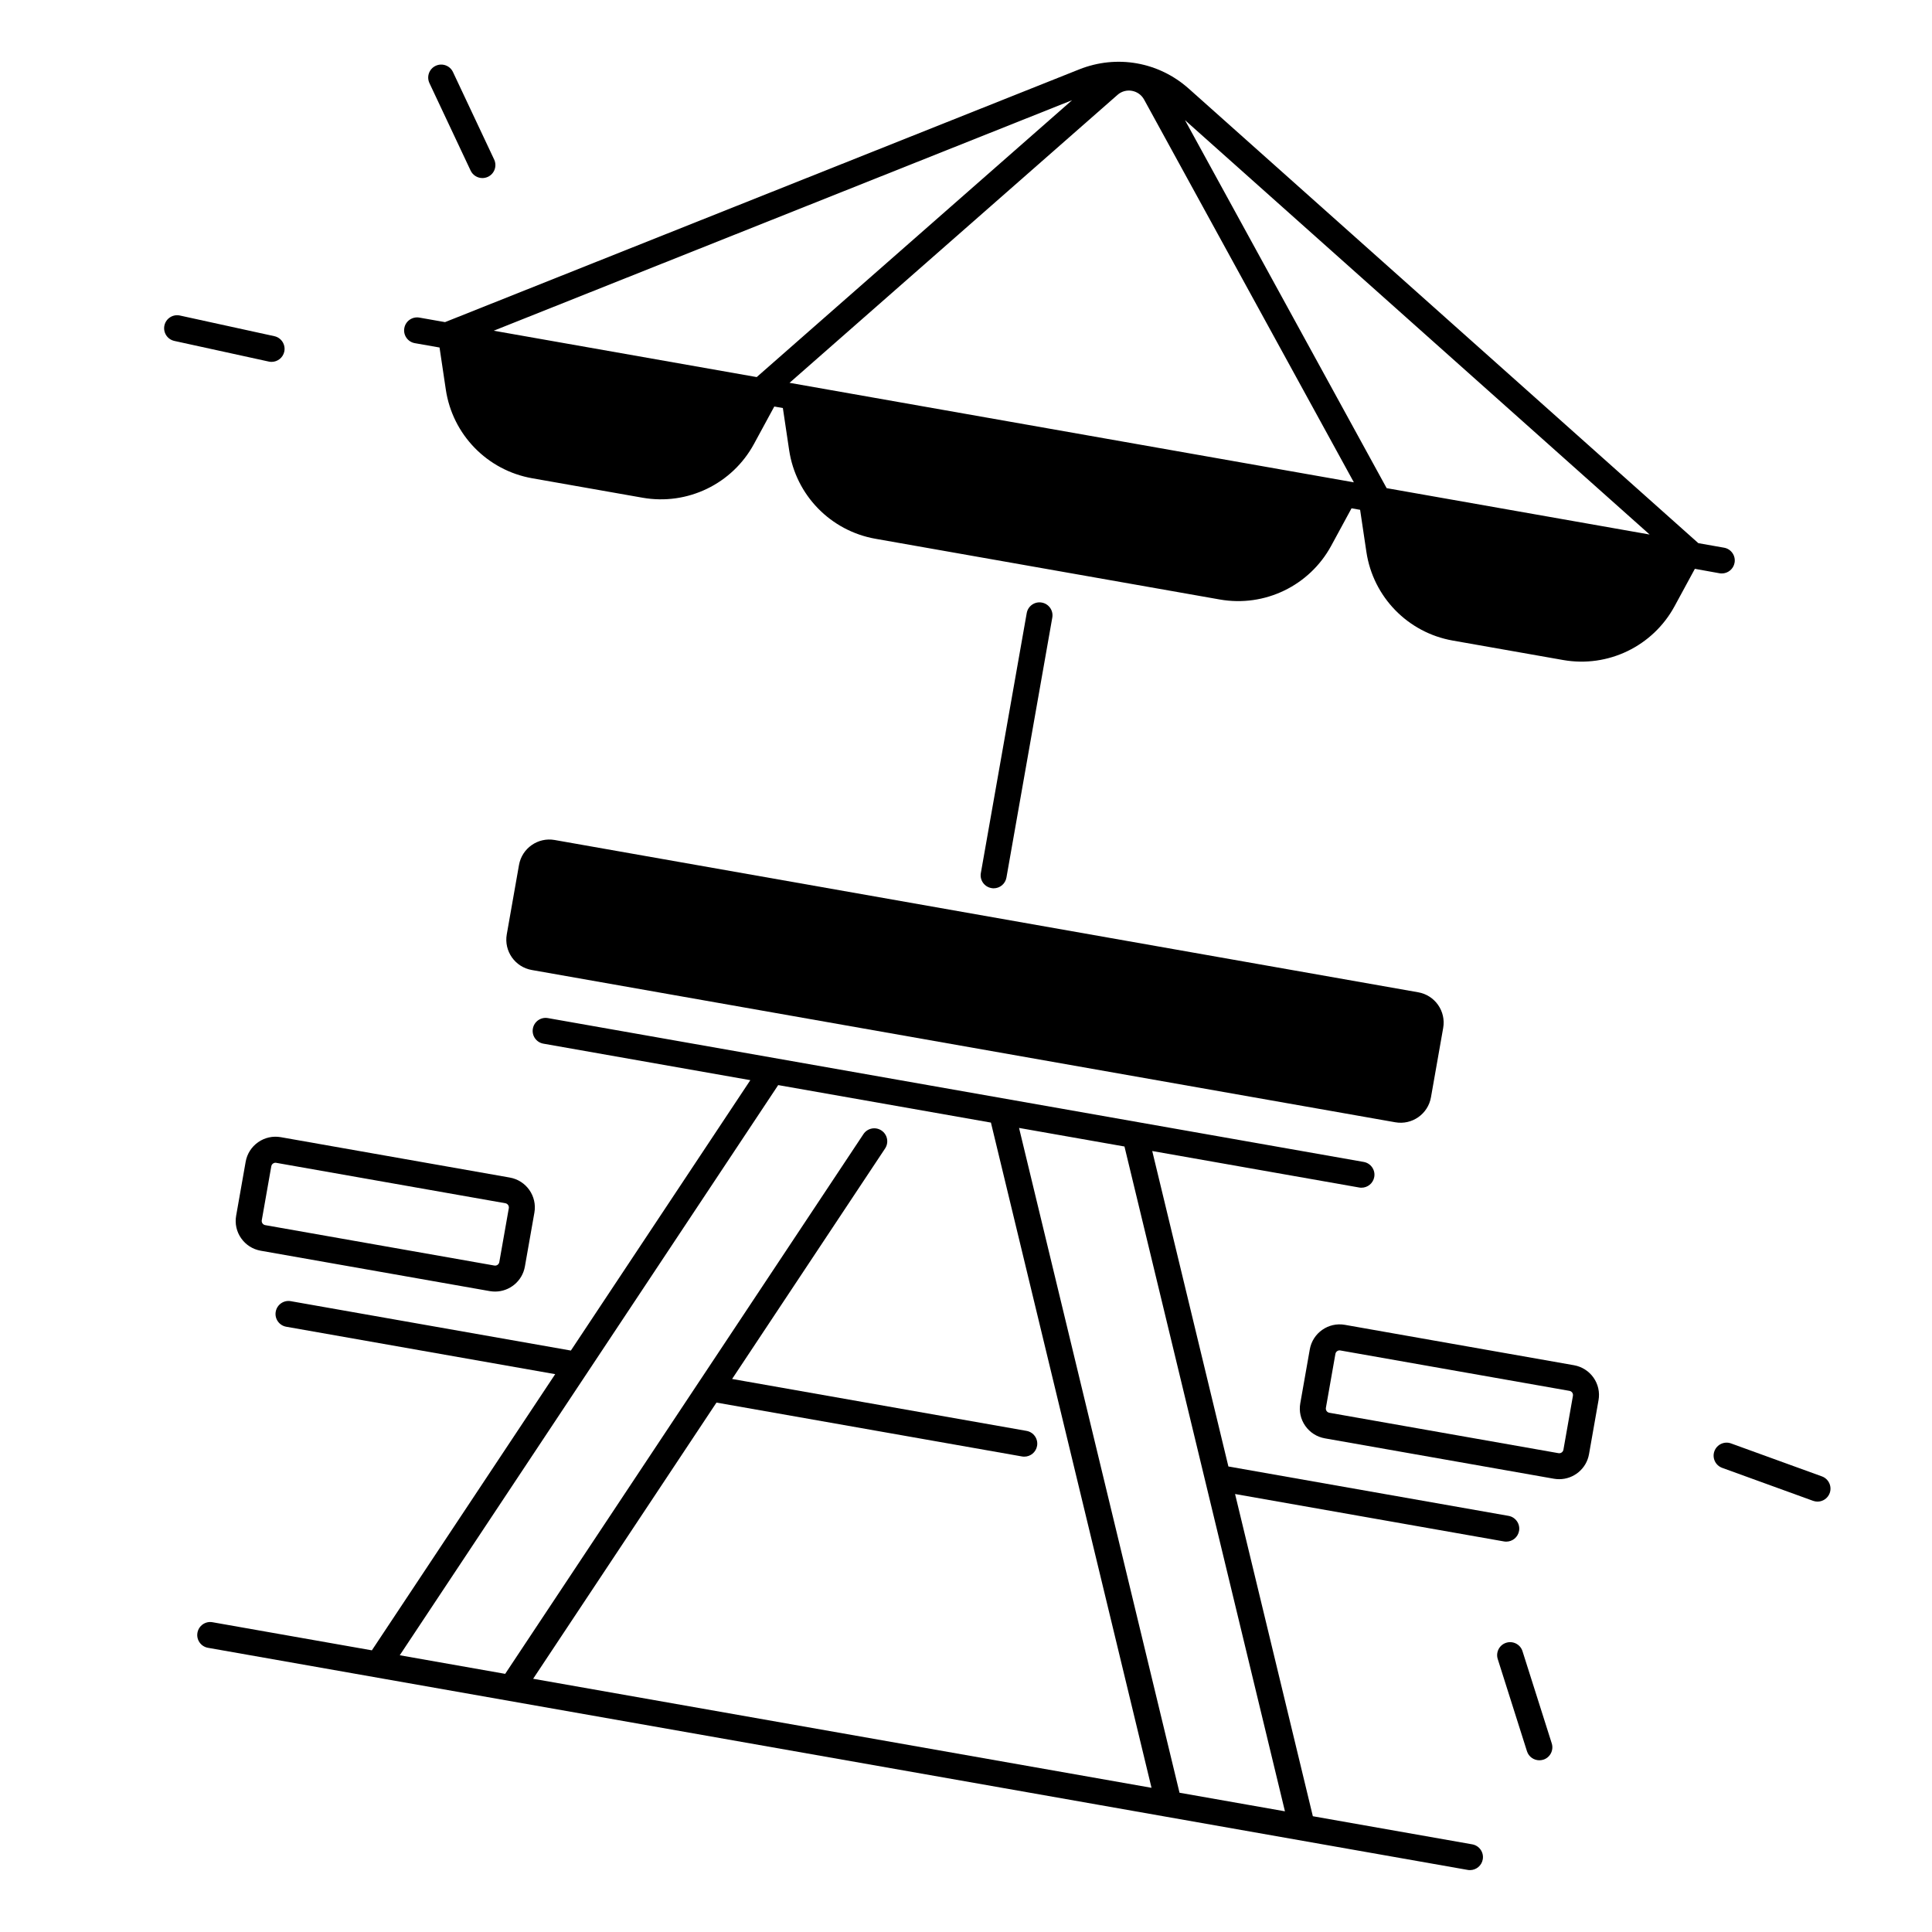 <?xml version="1.0" encoding="UTF-8"?>
<!-- Uploaded to: SVG Find, www.svgfind.com, Generator: SVG Find Mixer Tools -->
<svg fill="#000000" width="800px" height="800px" version="1.1" viewBox="144 144 512 512" xmlns="http://www.w3.org/2000/svg">
 <g>
  <path d="m281.54 373.23-3.238 18.371c-0.789 4.438 2.184 8.68 6.621 9.457l228.84 40.355c4.438 0.789 8.68-2.184 9.457-6.621l3.238-18.371c0.789-4.438-2.184-8.68-6.621-9.457l-228.84-40.355c-4.438-0.789-8.672 2.184-9.457 6.621z"/>
  <path d="m407.33 379.41c1.645 0 3.09-1.172 3.387-2.844l12.152-68.898c0.336-1.871-0.926-3.66-2.793-3.984-1.871-0.336-3.66 0.926-3.984 2.793l-12.156 68.887c-0.336 1.871 0.926 3.66 2.793 3.984 0.199 0.043 0.406 0.062 0.602 0.062z"/>
  <path d="m534.16 632.77-42.242-7.449-20.613-85.391 71.27 12.566c0.207 0.039 0.402 0.051 0.602 0.051 1.645 0 3.09-1.172 3.387-2.844 0.336-1.871-0.926-3.66-2.793-3.984l-74.234-13.086-20.184-83.602 54.848 9.672c0.207 0.039 0.402 0.051 0.602 0.051 1.645 0 3.09-1.172 3.387-2.844 0.336-1.871-0.926-3.66-2.793-3.984l-216.2-38.121c-1.879-0.336-3.66 0.926-3.984 2.793-0.336 1.871 0.926 3.66 2.793 3.984l54.84 9.672-47.559 71.656-74.234-13.086c-1.871-0.336-3.66 0.926-3.984 2.793-0.336 1.871 0.926 3.66 2.793 3.984l71.27 12.566-48.582 73.188-42.242-7.449c-1.879-0.336-3.66 0.926-3.984 2.793-0.336 1.871 0.926 3.66 2.793 3.984l333.84 58.863c0.207 0.039 0.402 0.051 0.602 0.051 1.645 0 3.09-1.172 3.387-2.844 0.332-1.871-0.918-3.652-2.789-3.984zm-248.87-43.879 48.582-73.191 80.973 14.277c0.207 0.039 0.402 0.051 0.602 0.051 1.645 0 3.09-1.172 3.387-2.844 0.336-1.871-0.926-3.66-2.793-3.984l-78.023-13.758 40.539-61.078c1.055-1.586 0.621-3.719-0.965-4.773-1.586-1.055-3.719-0.621-4.773 0.965l-43.465 65.484-0.012 0.012-51.465 77.539-27.938-4.93 100.29-151.1 56.375 9.938 42.559 176.29zm190.05 33.508-18.754-3.305-42.527-176.18 27.938 4.922 42.527 176.18z"/>
  <path d="m212.4 446.7c-1.75 1.23-2.922 3.07-3.297 5.176l-2.519 14.289c-0.375 2.106 0.098 4.242 1.328 5.992 1.23 1.75 3.07 2.922 5.176 3.297l60.723 10.707c0.473 0.078 0.934 0.117 1.398 0.117 3.816 0 7.211-2.746 7.891-6.633l2.519-14.289c0.766-4.359-2.156-8.52-6.504-9.289l-60.723-10.707c-2.106-0.363-4.231 0.109-5.992 1.34zm66.441 17.477-2.519 14.289c-0.07 0.402-0.324 0.629-0.461 0.727-0.148 0.098-0.441 0.266-0.848 0.188l-60.723-10.707c-0.621-0.109-1.023-0.699-0.914-1.309l2.519-14.289c0.07-0.402 0.324-0.629 0.461-0.727 0.117-0.078 0.344-0.207 0.648-0.207 0.059 0 0.129 0.012 0.195 0.02l60.723 10.707c0.609 0.109 1.023 0.688 0.918 1.309z"/>
  <path d="m561.12 505.8-60.723-10.707c-4.359-0.766-8.52 2.156-9.289 6.504l-2.519 14.289c-0.375 2.106 0.098 4.242 1.328 5.992s3.07 2.922 5.176 3.297l60.723 10.707c0.473 0.078 0.934 0.117 1.398 0.117 3.816 0 7.211-2.746 7.891-6.633l2.519-14.289c0.375-2.106-0.098-4.242-1.328-5.992-1.23-1.738-3.07-2.91-5.176-3.285zm-0.277 8.102-2.519 14.289c-0.109 0.621-0.707 1.023-1.309 0.914l-60.723-10.707c-0.402-0.07-0.629-0.324-0.727-0.461-0.098-0.148-0.254-0.441-0.188-0.848l2.519-14.289c0.109-0.621 0.699-1.031 1.309-0.914l60.723 10.707c0.402 0.07 0.629 0.324 0.727 0.461 0.098 0.148 0.258 0.441 0.188 0.848z"/>
  <path d="m599.69 295.92c0.207 0.039 0.402 0.051 0.602 0.051 1.645 0 3.09-1.172 3.387-2.844 0.336-1.871-0.926-3.66-2.793-3.984l-6.809-1.199-135.04-120.45c-7.969-7.106-19.078-9.062-29.008-5.117l-168.09 66.988-6.809-1.199c-1.879-0.324-3.66 0.926-3.984 2.793-0.336 1.871 0.926 3.66 2.793 3.984l6.543 1.152 1.664 11.16c1.781 11.938 10.992 21.391 22.879 23.488l29.254 5.156c11.887 2.098 23.773-3.641 29.531-14.25l5.383-9.918 2.273 0.402 1.664 11.16c1.781 11.938 10.992 21.391 22.879 23.488l91.246 16.09c11.887 2.098 23.773-3.641 29.531-14.25l5.383-9.918 2.273 0.402 1.664 11.16c1.781 11.938 10.992 21.391 22.879 23.488l29.254 5.156c11.887 2.098 23.773-3.641 29.531-14.25l5.383-9.918zm-18.52-10.266-69.695-12.289-53.441-97.523zm-141.01-116.52c1.043-0.926 2.441-1.309 3.809-1.062 1.379 0.246 2.547 1.082 3.219 2.301l55.598 101.45-149.55-26.371zm-12.051 1.418-83.574 73.379-69.695-12.289z"/>
  <path d="m215.97 239.9c1.586 0 3.012-1.102 3.367-2.707 0.402-1.859-0.766-3.691-2.629-4.102l-25.031-5.473c-1.859-0.402-3.691 0.766-4.102 2.629-0.402 1.859 0.766 3.691 2.629 4.102l25.031 5.473c0.242 0.059 0.488 0.078 0.734 0.078z"/>
  <path d="m268.72 189.21c0.59 1.25 1.832 1.977 3.121 1.977 0.492 0 0.992-0.109 1.465-0.324 1.723-0.809 2.461-2.863 1.652-4.586l-10.914-23.184c-0.809-1.723-2.863-2.461-4.586-1.652-1.723 0.809-2.461 2.863-1.652 4.586z"/>
  <path d="m626.83 535.26-24.09-8.738c-1.789-0.648-3.758 0.277-4.41 2.066-0.648 1.789 0.277 3.758 2.066 4.41l24.09 8.738c0.383 0.137 0.789 0.207 1.172 0.207 1.406 0 2.727-0.867 3.238-2.273 0.637-1.781-0.285-3.758-2.066-4.41z"/>
  <path d="m547.48 581.59c-0.57-1.812-2.508-2.812-4.32-2.242s-2.812 2.508-2.242 4.32l7.742 24.422c0.461 1.465 1.82 2.402 3.285 2.402 0.344 0 0.699-0.051 1.043-0.156 1.812-0.57 2.812-2.508 2.242-4.32z"/>
 </g>
</svg>